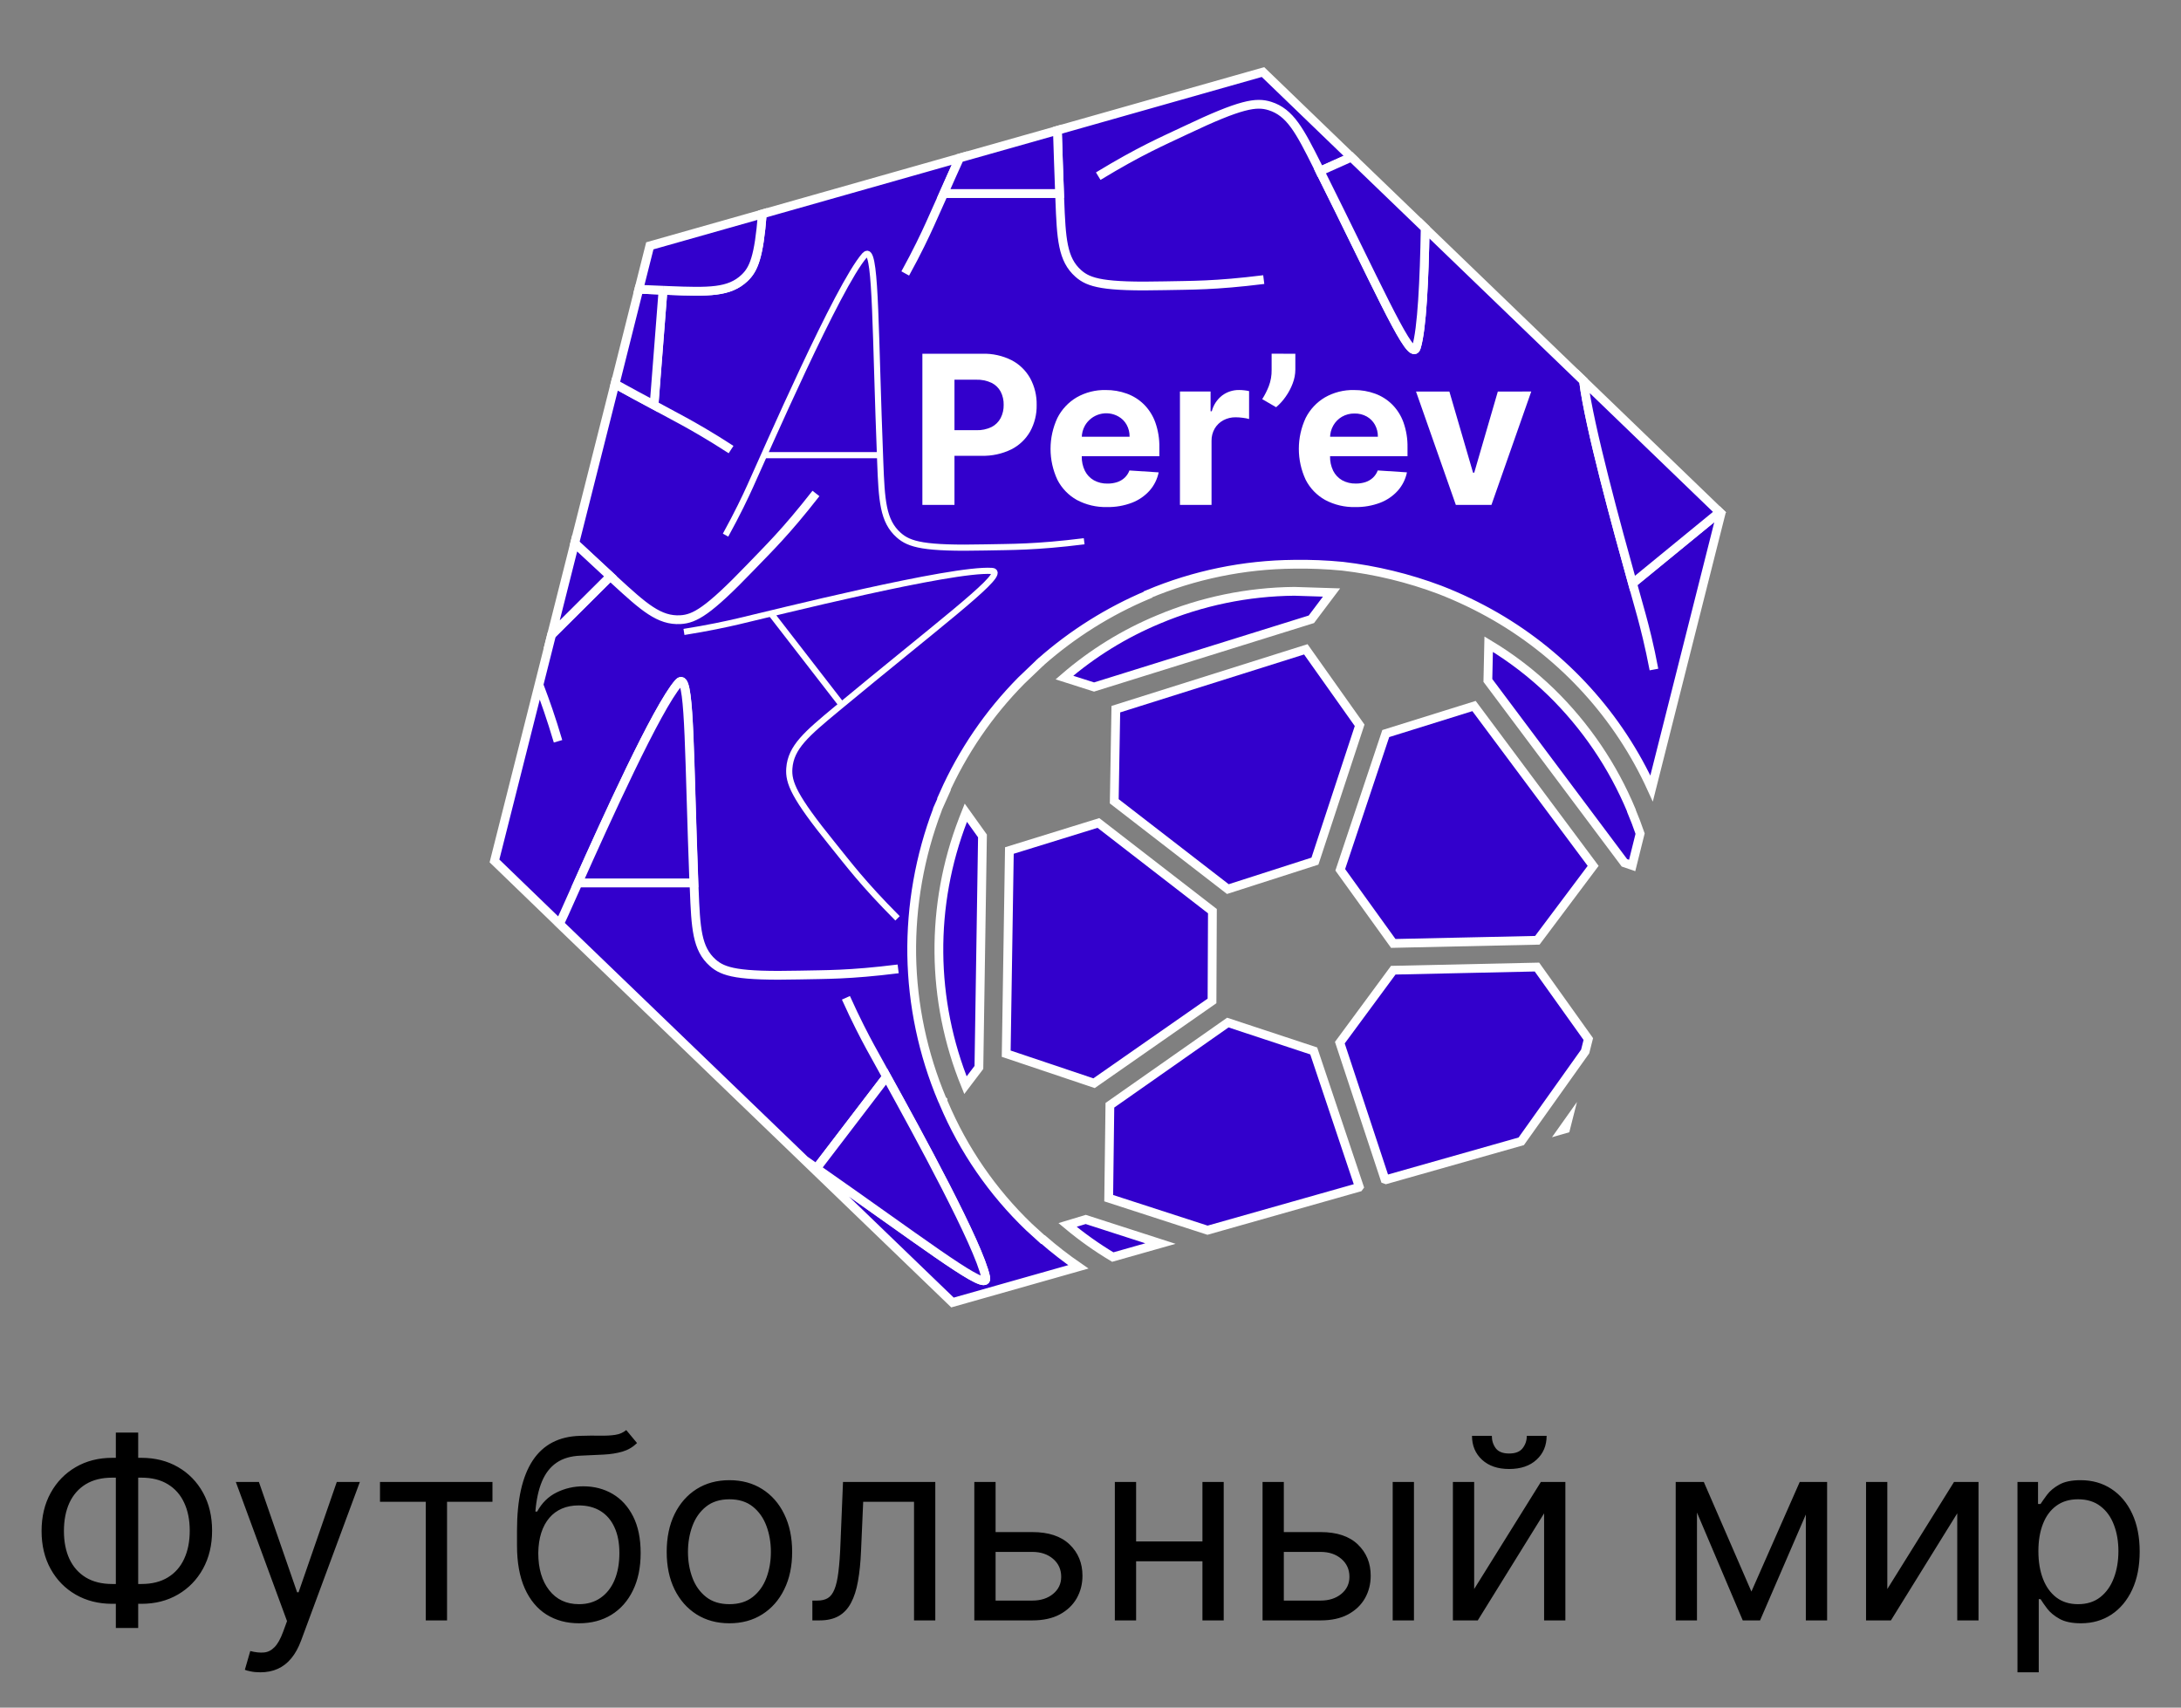 <?xml version="1.0" encoding="UTF-8"?> <svg xmlns="http://www.w3.org/2000/svg" width="825" height="646" viewBox="0 0 825 646" fill="none"><rect x="0" y="0" width="825" height="646" fill="#808080" stroke="none"/> <path d="M524.185 277.51L506.975 329.05L527.025 356.9L581.525 355.71L602.635 327.56L557.575 267.09L524.185 277.51Z" fill="#3300CC" stroke="white" stroke-width="3.32" stroke-miterlimit="10"></path> <path d="M422.085 268.28L421.485 303.13L464.455 336.35L497.395 325.77L514.305 274.38L493.945 245.64L422.085 268.28Z" fill="#3300CC" stroke="white" stroke-width="3.32" stroke-miterlimit="10"></path> <path d="M438.255 234.32C425.282 239.707 413.253 247.134 402.625 256.32L413.845 259.9L496.045 234.28L503.675 224.15L489.605 223.7C471.961 223.868 454.518 227.475 438.255 234.32Z" fill="#3300CC" stroke="white" stroke-width="3.32" stroke-miterlimit="10"></path> <path d="M586.765 261.87C579.607 254.923 571.671 248.826 563.115 243.7L562.815 257.41L614.465 326.41L617.395 327.41L620.395 315.36C619.395 312.47 618.325 309.61 617.115 306.77V306.62C610.116 289.811 599.793 274.59 586.765 261.87Z" fill="#3300CC" stroke="white" stroke-width="3.32" stroke-miterlimit="10"></path> <path d="M438.965 470.44L410.695 461.32L403.815 463.4C409.19 467.894 414.911 471.956 420.925 475.55L438.965 470.44Z" fill="#3300CC" stroke="white" stroke-width="3.32" stroke-miterlimit="10"></path> <path d="M592.715 425.11L591.155 427.31L592.235 427L592.715 425.11Z" fill="#3300CC" stroke="white" stroke-width="3.32" stroke-miterlimit="10"></path> <path d="M380.615 398.61L413.845 409.78L458.465 378.65L458.615 344.69L415.495 311.33L381.815 321.75L380.615 398.61Z" fill="#3300CC" stroke="white" stroke-width="3.32" stroke-miterlimit="10"></path> <path d="M364.295 310.13C351.797 342.49 352.119 378.399 365.195 410.53L370.285 403.82L371.635 316.24L365.345 307.45L364.345 309.98L364.295 310.13Z" fill="#3300CC" stroke="white" stroke-width="3.32" stroke-miterlimit="10"></path> <path d="M617.545 220.72C619.055 226.15 620.275 230.46 620.965 232.99C622.105 237.2 623.965 244.27 625.635 253.28C623.925 244.28 622.105 237.2 620.965 232.99C620.275 230.46 619.055 226.15 617.545 220.72C611.655 199.59 601.175 161.43 598.995 144.12L539.095 86.37C538.755 105.8 537.875 124.54 535.775 131.37C535.675 131.69 535.515 132.17 535.135 132.29C532.005 133.29 520.525 107.23 499.315 64.78C498.965 64.09 498.625 63.4 498.315 62.7C491.615 49.38 488.015 42.5 480.355 40.1C475.195 38.48 469.485 39.3 448.585 49.23C439.585 53.5 431.525 56.87 415.425 66.64C431.525 56.87 439.595 53.5 448.585 49.23C469.455 39.3 475.195 38.48 480.355 40.1C488.015 42.5 491.615 49.38 498.275 62.69C498.625 63.39 498.965 64.08 499.275 64.77L511.135 59.46L477.745 27.26L399.975 49.31C400.205 56.61 400.465 64.59 400.795 73.2L400.885 75.53C401.465 90.38 401.885 98.13 407.885 103.45C411.885 107.03 417.465 108.62 440.625 108.1C450.625 107.88 459.325 108.1 478.035 105.77C459.325 108.1 450.585 107.88 440.625 108.1C417.465 108.62 411.915 107.03 407.885 103.45C401.885 98.13 401.445 90.38 400.885 75.53L400.795 73.2H356.985C354.685 78.35 352.865 82.44 351.775 84.83C349.975 88.83 346.855 95.41 342.425 103.45C346.855 95.45 349.975 88.81 351.775 84.83C352.865 82.44 354.685 78.35 356.985 73.2C358.745 69.2 360.795 64.69 362.985 59.78L288.355 80.94C287.045 97.36 285.065 101.87 281.655 105.12C275.855 110.65 268.065 110.48 253.135 109.9L250.795 109.8C249.655 124.293 248.512 138.78 247.365 153.26L258.615 159.33C262.455 161.43 268.825 165.04 276.535 170.07C268.825 165.07 262.455 161.43 258.615 159.33L247.365 153.26C243.075 150.95 238.025 148.26 232.615 145.26L217.395 205.53C221.602 209.45 226.092 213.617 230.865 218.03L232.585 219.61C243.585 229.71 249.365 234.87 257.385 234.42C262.785 234.11 267.835 231.33 283.845 214.68C290.725 207.51 297.075 201.51 308.645 186.68C297.075 201.48 290.725 207.48 283.845 214.68C267.845 231.33 262.785 234.11 257.385 234.42C249.385 234.87 243.555 229.71 232.585 219.61L230.865 218L208.665 240.09L203.865 259.09C204.085 259.68 204.295 260.22 204.475 260.69C206.025 264.77 208.475 271.63 211.085 280.43C208.505 271.63 206.025 264.77 204.475 260.69C204.295 260.22 204.085 259.69 203.865 259.09L187.045 325.69L211.655 349.47C212.355 347.99 212.955 346.69 213.455 345.59C214.535 343.2 216.355 339.1 218.655 333.96C228.835 311.18 248.505 267.66 256.715 258.34C256.935 258.09 257.275 257.72 257.715 257.77C260.965 258.18 260.715 286.58 262.505 333.96L262.595 336.28C263.185 351.14 263.595 358.88 269.595 364.2C273.595 367.79 279.175 369.38 302.335 368.86C312.335 368.63 321.045 368.86 339.745 366.53C321.045 368.86 312.295 368.63 302.335 368.86C279.175 369.38 273.635 367.79 269.595 364.2C263.595 358.88 263.165 351.14 262.595 336.28L262.455 334H218.655C216.355 339.14 214.535 343.24 213.455 345.63C212.955 346.73 212.355 348.03 211.655 349.51L304.455 438.9L306.975 440.66L308.855 442L335.375 407.3C347.445 429.15 370.375 471.07 372.845 483.21C372.905 483.53 372.995 484.03 372.715 484.31C370.455 486.63 347.855 469.23 308.855 442L306.935 440.67L304.455 438.9L360.295 492.74L407.905 479.25C403.268 476.06 398.818 472.608 394.575 468.91H394.425L389.185 464.14C375.391 450.897 364.439 434.983 356.995 417.37L356.695 416.63V416.33L356.395 416.03C349.107 398.711 345.196 380.158 344.875 361.37C344.611 342.551 347.913 323.851 354.605 306.26V306.11L357.145 300.45H356.995C364.097 284.459 374.041 269.89 386.345 257.45L393.525 250.59C393.545 250.594 393.566 250.592 393.586 250.586C393.606 250.579 393.624 250.568 393.639 250.554C393.653 250.539 393.664 250.521 393.671 250.501C393.677 250.482 393.678 250.46 393.675 250.44C405.726 239.799 419.433 231.196 434.255 224.97V224.82C451.74 217.476 470.491 213.617 489.455 213.46C495.604 213.362 501.754 213.613 507.875 214.21C520.466 215.68 532.831 218.682 544.695 223.15C551.98 225.979 559.037 229.363 565.805 233.27C591.721 248.295 612.32 271.012 624.745 298.27L650.995 194.27L650.465 193.76L617.545 220.72Z" fill="#3300CC"></path> <path d="M617.545 220.72C619.055 226.15 620.275 230.46 620.965 232.99M617.545 220.72L617.135 221.06M617.545 220.72C611.655 199.59 601.175 161.43 598.995 144.12L539.095 86.37C538.755 105.8 537.875 124.54 535.775 131.37C535.675 131.69 535.515 132.17 535.135 132.29C532.005 133.29 520.525 107.23 499.315 64.78M617.545 220.72L650.465 193.76L650.995 194.27L624.745 298.27C612.32 271.012 591.721 248.295 565.805 233.27C559.037 229.363 551.98 225.979 544.695 223.15C532.831 218.682 520.466 215.68 507.875 214.21C501.754 213.613 495.604 213.362 489.455 213.46C470.491 213.617 451.74 217.476 434.255 224.82V224.97C419.433 231.196 405.726 239.799 393.675 250.44C393.678 250.46 393.677 250.482 393.671 250.501C393.664 250.521 393.653 250.539 393.639 250.554C393.624 250.568 393.606 250.579 393.586 250.586C393.566 250.592 393.545 250.594 393.525 250.59L386.345 257.45C374.041 269.89 364.097 284.459 356.995 300.45H357.145L354.605 306.11V306.26C347.913 323.851 344.611 342.551 344.875 361.37C345.196 380.158 349.107 398.711 356.395 416.03L356.695 416.33V416.63L356.995 417.37C364.439 434.983 375.391 450.897 389.185 464.14L394.425 468.91H394.575C398.818 472.608 403.268 476.06 407.905 479.25L360.295 492.74L304.455 438.9M620.965 232.99C622.105 237.2 623.965 244.27 625.635 253.28C623.925 244.28 622.105 237.2 620.965 232.99ZM499.315 64.78H499.235M499.315 64.78C498.965 64.09 498.625 63.4 498.315 62.7C491.615 49.38 488.015 42.5 480.355 40.1M480.355 40.1C475.195 38.48 469.485 39.3 448.585 49.23M480.355 40.1C475.195 38.48 469.455 39.3 448.585 49.23M480.355 40.1C488.015 42.5 491.615 49.38 498.275 62.69C498.625 63.39 498.965 64.08 499.275 64.77L511.135 59.46L477.745 27.26L399.975 49.31C400.205 56.61 400.465 64.59 400.795 73.2M448.585 49.23C439.585 53.5 431.525 56.87 415.425 66.64C431.525 56.87 439.595 53.5 448.585 49.23ZM400.795 73.2L400.885 75.53M400.795 73.2H356.985M400.885 75.53C401.465 90.38 401.885 98.13 407.885 103.45M400.885 75.53C401.445 90.38 401.885 98.13 407.885 103.45M407.885 103.45C411.885 107.03 417.465 108.62 440.625 108.1M407.885 103.45C411.915 107.03 417.465 108.62 440.625 108.1M440.625 108.1C450.625 107.88 459.325 108.1 478.035 105.77C459.325 108.1 450.585 107.88 440.625 108.1ZM356.985 73.2C354.685 78.35 352.865 82.44 351.775 84.83M356.985 73.2C358.745 69.2 360.795 64.69 362.985 59.78L288.355 80.94C287.045 97.36 285.065 101.87 281.655 105.12C275.855 110.65 268.065 110.48 253.135 109.9L250.795 109.8C249.655 124.293 248.512 138.78 247.365 153.26M351.775 84.83C349.975 88.83 346.855 95.41 342.425 103.45C346.855 95.45 349.975 88.81 351.775 84.83ZM247.365 153.26L258.615 159.33M247.365 153.26V153.78M247.365 153.26C243.075 150.95 238.025 148.26 232.615 145.26L217.395 205.53C221.602 209.45 226.092 213.617 230.865 218.03M258.615 159.33C262.455 161.43 268.825 165.04 276.535 170.07C268.825 165.07 262.455 161.43 258.615 159.33ZM230.865 218.03L230.935 217.97M230.865 218.03L232.585 219.61M232.585 219.61C243.585 229.71 249.365 234.87 257.385 234.42M232.585 219.61C243.555 229.71 249.385 234.87 257.385 234.42M232.585 219.61L230.865 218L208.665 240.09L203.865 259.09M257.385 234.42C262.785 234.11 267.835 231.33 283.845 214.68M257.385 234.42C262.785 234.11 267.845 231.33 283.845 214.68M283.845 214.68C290.725 207.51 297.075 201.51 308.645 186.68C297.075 201.48 290.725 207.48 283.845 214.68ZM203.865 259.09C204.085 259.68 204.295 260.22 204.475 260.69M203.865 259.09C204.085 259.69 204.295 260.22 204.475 260.69M203.865 259.09L187.045 325.69L211.655 349.47C212.355 347.99 212.955 346.69 213.455 345.59C214.535 343.2 216.355 339.1 218.655 333.96C228.835 311.18 248.505 267.66 256.715 258.34C256.935 258.09 257.275 257.72 257.715 257.77C260.965 258.18 260.715 286.58 262.505 333.96L262.595 336.28M204.475 260.69C206.025 264.77 208.475 271.63 211.085 280.43C208.505 271.63 206.025 264.77 204.475 260.69ZM262.595 336.28C263.185 351.14 263.595 358.88 269.595 364.2M262.595 336.28C263.165 351.14 263.595 358.88 269.595 364.2M262.595 336.28L262.455 334H218.655C216.355 339.14 214.535 343.24 213.455 345.63C212.955 346.73 212.355 348.03 211.655 349.51L304.455 438.9M269.595 364.2C273.595 367.79 279.175 369.38 302.335 368.86M269.595 364.2C273.635 367.79 279.175 369.38 302.335 368.86M302.335 368.86C312.335 368.63 321.045 368.86 339.745 366.53C321.045 368.86 312.295 368.63 302.335 368.86ZM304.455 438.9L306.975 440.66L308.855 442M304.455 438.9L306.935 440.67L308.855 442M308.855 442L335.375 407.3M308.855 442C347.855 469.23 370.455 486.63 372.715 484.31C372.995 484.03 372.905 483.53 372.845 483.21C370.375 471.07 347.445 429.15 335.375 407.3M308.855 442L308.805 442.07M335.375 407.3C332.645 402.37 330.475 398.45 329.215 396.14C327.125 392.3 323.735 385.84 319.985 377.47M335.375 407.3L335.695 406.88" stroke="white" stroke-width="3.32" stroke-miterlimit="10"></path> <path d="M599.615 397.78L600.805 393.07L581.375 365.84L527.025 367.03L506.815 394.44L523.885 446.12L524.285 446.26L575.435 431.76L599.615 397.78Z" fill="#3300CC" stroke="white" stroke-width="3.32" stroke-miterlimit="10"></path> <path d="M496.935 397.57L464.445 386.84L419.835 418.12L419.385 453.27L456.765 465.39L513.985 449.18L514.155 448.95L496.935 397.57Z" fill="#3300CC" stroke="white" stroke-width="3.32" stroke-miterlimit="10"></path> <path d="M410.105 204.76C391.395 207.09 382.655 206.87 372.695 207.09C349.535 207.61 343.985 206.02 339.955 202.44C333.955 197.12 333.515 189.37 332.955 174.52C331.045 125.74 331.375 96.42 328.065 96C327.675 96 327.335 96.33 327.065 96.58C317.005 108 289.715 170.83 283.805 183.83C282.005 187.83 278.885 194.4 274.455 202.44" stroke="white" stroke-width="2.33" stroke-miterlimit="10"></path> <path d="M288.505 172.19H332.935" stroke="white" stroke-width="2.33" stroke-miterlimit="10"></path> <path d="M339.505 347.41C326.245 334.07 321.085 327.04 314.835 319.32C300.305 301.37 298.185 296.03 298.575 290.66C299.165 282.66 305.065 277.66 316.575 268.11C354.265 236.86 377.825 219.24 376.145 216.38C375.945 216.04 375.435 216 375.145 215.98C359.915 214.98 293.215 231.79 279.255 235.06C274.985 236.06 267.835 237.62 258.725 239.06" stroke="white" stroke-width="2.33" stroke-miterlimit="10"></path> <path d="M291.305 231.65L318.395 266.65" stroke="white" stroke-width="2.33" stroke-miterlimit="10"></path> <path d="M535.135 132.28C535.515 132.16 535.675 131.68 535.775 131.36C537.875 124.54 538.775 105.8 539.095 86.36L511.175 59.46L499.315 64.77C520.525 107.22 532.005 133.23 535.135 132.28Z" fill="#3300CC" stroke="white" stroke-width="3.32" stroke-miterlimit="10"></path> <path d="M372.715 484.3C372.995 484.02 372.905 483.52 372.845 483.2C370.355 471.06 347.445 429.14 335.375 407.29L308.855 442C347.855 469.23 370.455 486.63 372.715 484.3Z" fill="#3300CC" stroke="white" stroke-width="3.32" stroke-miterlimit="10"></path> <path d="M230.865 218C226.098 213.6 221.608 209.433 217.395 205.5L208.665 240.09L230.865 218Z" fill="#3300CC" stroke="white" stroke-width="3.32" stroke-miterlimit="10"></path> <path d="M250.795 109.8C247.662 109.68 244.618 109.553 241.665 109.42L232.665 145.25C238.075 148.25 243.125 150.95 247.415 153.25C248.522 138.77 249.648 124.287 250.795 109.8Z" fill="#3300CC" stroke="white" stroke-width="3.32" stroke-miterlimit="10"></path> <path d="M257.675 257.77C257.275 257.72 256.935 258.09 256.675 258.34C248.505 267.66 228.835 311.18 218.655 334H262.455C260.655 286.58 260.925 258.18 257.675 257.77Z" fill="#3300CC" stroke="white" stroke-width="3.32" stroke-miterlimit="10"></path> <path d="M400.795 73.2C400.465 64.59 400.205 56.61 399.975 49.31L362.975 59.78C360.755 64.69 358.705 69.25 356.975 73.2H400.795Z" fill="#3300CC" stroke="white" stroke-width="3.32" stroke-miterlimit="10"></path> <path d="M250.805 109.71V109.8L253.145 109.9C268.075 110.48 275.865 110.65 281.665 105.12C285.075 101.87 287.055 97.36 288.365 80.94L245.805 93L241.665 109.42C244.625 109.547 247.668 109.673 250.795 109.8L250.805 109.71Z" fill="#3300CC" stroke="white" stroke-width="3.32" stroke-miterlimit="10"></path> <path d="M650.455 193.75L598.985 144.12C601.165 161.43 611.645 199.59 617.535 220.72L650.455 193.75Z" fill="#3300CC" stroke="white" stroke-width="3.32" stroke-miterlimit="10"></path> <path d="M348.905 191V133.82H371.575C375.433 133.705 379.258 134.554 382.705 136.29C385.655 137.84 388.087 140.217 389.705 143.13C391.368 146.218 392.205 149.683 392.135 153.19C392.204 156.698 391.353 160.164 389.665 163.24C388.008 166.141 385.535 168.491 382.555 170C379.043 171.708 375.169 172.542 371.265 172.43H356.815V162.74H369.295C371.298 162.815 373.289 162.4 375.095 161.53C376.555 160.781 377.749 159.601 378.515 158.15C379.302 156.603 379.694 154.885 379.655 153.15C379.698 151.414 379.306 149.695 378.515 148.15C377.742 146.712 376.539 145.552 375.075 144.83C373.254 143.977 371.255 143.569 369.245 143.64H361.045V191H348.905Z" fill="white"></path> <path d="M418.755 191.82C414.776 191.927 410.838 191.001 407.325 189.13C404.169 187.364 401.608 184.702 399.965 181.48C398.266 177.822 397.385 173.838 397.385 169.805C397.385 165.772 398.266 161.788 399.965 158.13C401.598 154.892 404.125 152.189 407.245 150.34C410.59 148.428 414.393 147.463 418.245 147.55C420.972 147.52 423.681 147.981 426.245 148.91C428.663 149.782 430.863 151.167 432.695 152.97C434.612 154.89 436.083 157.208 437.005 159.76C438.09 162.828 438.612 166.067 438.545 169.32V172.59H402.145V165.22H427.285C427.318 163.631 426.931 162.062 426.165 160.67C425.437 159.368 424.364 158.292 423.065 157.56C420.926 156.346 418.395 156.026 416.021 156.671C413.648 157.315 411.626 158.871 410.395 161C409.605 162.411 409.191 164.003 409.195 165.62V172.62C409.144 174.522 409.552 176.409 410.385 178.12C411.136 179.617 412.312 180.859 413.765 181.69C415.354 182.559 417.145 182.99 418.955 182.94C420.19 182.956 421.42 182.77 422.595 182.39C423.653 182.044 424.622 181.471 425.435 180.71C426.231 179.948 426.844 179.014 427.225 177.98L438.285 178.7C437.761 181.264 436.575 183.646 434.845 185.61C433.011 187.643 430.722 189.212 428.165 190.19C425.161 191.329 421.967 191.882 418.755 191.82Z" fill="white"></path> <path d="M446.335 191V148.11H457.925V155.59H458.375C458.991 153.208 460.38 151.097 462.325 149.59C464.175 148.221 466.424 147.501 468.725 147.54C469.37 147.539 470.014 147.576 470.655 147.65C471.271 147.711 471.883 147.814 472.485 147.96V158.51C471.721 158.3 470.942 158.149 470.155 158.06C469.254 157.935 468.345 157.868 467.435 157.86C465.798 157.831 464.18 158.22 462.735 158.99C461.384 159.722 460.257 160.807 459.475 162.13C458.666 163.541 458.255 165.144 458.285 166.77V191H446.335Z" fill="white"></path> <path d="M489.985 133.82V139.82C489.972 141.61 489.634 143.382 488.985 145.05C488.321 146.824 487.43 148.504 486.335 150.05C485.308 151.536 484.091 152.881 482.715 154.05L477.455 151C478.432 149.454 479.262 147.82 479.935 146.12C480.69 144.135 481.057 142.023 481.015 139.9V133.81L489.985 133.82Z" fill="white"></path> <path d="M512.685 191.82C508.703 191.929 504.761 191.002 501.245 189.13C498.089 187.364 495.528 184.702 493.885 181.48C492.186 177.822 491.305 173.838 491.305 169.805C491.305 165.772 492.186 161.788 493.885 158.13C495.518 154.892 498.045 152.189 501.165 150.34C504.51 148.428 508.313 147.464 512.165 147.55C514.875 147.526 517.567 147.986 520.115 148.91C522.533 149.782 524.733 151.167 526.565 152.97C528.485 154.888 529.957 157.206 530.875 159.76C531.96 162.828 532.482 166.067 532.415 169.32V172.59H496.075V165.22H521.205C521.238 163.631 520.851 162.062 520.085 160.67C519.357 159.368 518.284 158.292 516.985 157.56C515.584 156.788 514.004 156.398 512.405 156.43C510.715 156.395 509.048 156.824 507.585 157.67C506.226 158.472 505.102 159.617 504.325 160.99C503.531 162.4 503.114 163.992 503.115 165.61V172.61C503.07 174.512 503.478 176.397 504.305 178.11C505.059 179.605 506.234 180.846 507.685 181.68C509.274 182.549 511.065 182.98 512.875 182.93C514.113 182.946 515.346 182.76 516.525 182.38C517.58 182.034 518.546 181.46 519.355 180.7C520.158 179.941 520.774 179.007 521.155 177.97L532.205 178.69C531.681 181.254 530.495 183.636 528.765 185.6C526.935 187.632 524.649 189.202 522.095 190.18C519.092 191.322 515.898 191.879 512.685 191.82Z" fill="white"></path> <path d="M579.225 148.11L564.165 191H550.695L535.635 148.13H548.255L557.205 178.81H557.655L566.575 148.13L579.225 148.11Z" fill="white"></path> <path d="M42.455 551.5H53.5C58.682 551.5 63.284 552.659 67.307 554.977C71.329 557.295 74.489 560.523 76.784 564.659C79.079 568.795 80.227 573.591 80.227 579.045C80.227 584.5 79.079 589.307 76.784 593.466C74.489 597.625 71.329 600.875 67.307 603.216C63.284 605.557 58.682 606.727 53.5 606.727H42.455C37.273 606.727 32.67 605.568 28.648 603.25C24.625 600.932 21.466 597.705 19.171 593.568C16.875 589.432 15.727 584.636 15.727 579.182C15.727 573.727 16.875 568.92 19.171 564.761C21.466 560.602 24.625 557.352 28.648 555.011C32.67 552.67 37.273 551.5 42.455 551.5ZM42.455 559C38.5 559 35.159 559.83 32.432 561.489C29.727 563.148 27.671 565.489 26.261 568.511C24.875 571.534 24.182 575.091 24.182 579.182C24.182 583.227 24.875 586.75 26.261 589.75C27.671 592.75 29.727 595.08 32.432 596.739C35.159 598.398 38.5 599.227 42.455 599.227H53.5C57.455 599.227 60.784 598.398 63.489 596.739C66.216 595.08 68.273 592.739 69.659 589.716C71.068 586.693 71.773 583.136 71.773 579.045C71.773 575 71.068 571.477 69.659 568.477C68.273 565.477 66.216 563.148 63.489 561.489C60.784 559.83 57.455 559 53.5 559H42.455ZM52.273 541.955V615.864H43.818V541.955H52.273ZM98.483 632.636C97.119 632.636 95.903 632.523 94.835 632.295C93.767 632.091 93.028 631.886 92.619 631.682L94.665 624.591C96.619 625.091 98.347 625.273 99.847 625.136C101.347 625 102.676 624.33 103.835 623.125C105.017 621.943 106.097 620.023 107.074 617.364L108.574 613.273L89.21 560.636H97.938L112.392 602.364H112.938L127.392 560.636H136.119L113.892 620.636C112.892 623.341 111.653 625.58 110.176 627.352C108.699 629.148 106.983 630.477 105.028 631.341C103.097 632.205 100.915 632.636 98.483 632.636ZM143.739 568.136V560.636H186.284V568.136H169.102V613H161.057V568.136H143.739ZM236.884 541L240.974 545.909C239.384 547.455 237.543 548.534 235.452 549.148C233.361 549.761 230.997 550.136 228.361 550.273C225.724 550.409 222.793 550.545 219.565 550.682C215.929 550.818 212.918 551.705 210.531 553.341C208.145 554.977 206.304 557.341 205.009 560.432C203.713 563.523 202.884 567.318 202.52 571.818H203.202C204.974 568.545 207.429 566.136 210.565 564.591C213.702 563.045 217.065 562.273 220.656 562.273C224.747 562.273 228.429 563.227 231.702 565.136C234.974 567.045 237.565 569.875 239.474 573.625C241.384 577.375 242.338 582 242.338 587.5C242.338 592.977 241.361 597.705 239.406 601.682C237.474 605.659 234.759 608.727 231.259 610.886C227.781 613.023 223.702 614.091 219.02 614.091C214.338 614.091 210.236 612.989 206.713 610.784C203.19 608.557 200.452 605.261 198.497 600.898C196.543 596.511 195.565 591.091 195.565 584.636V579.045C195.565 567.386 197.543 558.545 201.497 552.523C205.474 546.5 211.452 543.386 219.429 543.182C222.247 543.091 224.759 543.068 226.963 543.114C229.168 543.159 231.088 543.057 232.724 542.807C234.361 542.557 235.747 541.955 236.884 541ZM219.02 606.864C222.179 606.864 224.895 606.068 227.168 604.477C229.463 602.886 231.224 600.648 232.452 597.761C233.679 594.852 234.293 591.432 234.293 587.5C234.293 583.682 233.668 580.432 232.418 577.75C231.19 575.068 229.429 573.023 227.134 571.614C224.838 570.205 222.088 569.5 218.884 569.5C216.543 569.5 214.44 569.898 212.577 570.693C210.713 571.489 209.122 572.659 207.804 574.205C206.486 575.75 205.463 577.636 204.736 579.864C204.031 582.091 203.656 584.636 203.611 587.5C203.611 593.364 204.986 598.057 207.736 601.58C210.486 605.102 214.247 606.864 219.02 606.864ZM275.918 614.091C271.19 614.091 267.043 612.966 263.474 610.716C259.929 608.466 257.156 605.318 255.156 601.273C253.179 597.227 252.19 592.5 252.19 587.091C252.19 581.636 253.179 576.875 255.156 572.807C257.156 568.739 259.929 565.58 263.474 563.33C267.043 561.08 271.19 559.955 275.918 559.955C280.645 559.955 284.781 561.08 288.327 563.33C291.895 565.58 294.668 568.739 296.645 572.807C298.645 576.875 299.645 581.636 299.645 587.091C299.645 592.5 298.645 597.227 296.645 601.273C294.668 605.318 291.895 608.466 288.327 610.716C284.781 612.966 280.645 614.091 275.918 614.091ZM275.918 606.864C279.509 606.864 282.463 605.943 284.781 604.102C287.099 602.261 288.815 599.841 289.929 596.841C291.043 593.841 291.599 590.591 291.599 587.091C291.599 583.591 291.043 580.33 289.929 577.307C288.815 574.284 287.099 571.841 284.781 569.977C282.463 568.114 279.509 567.182 275.918 567.182C272.327 567.182 269.372 568.114 267.054 569.977C264.736 571.841 263.02 574.284 261.906 577.307C260.793 580.33 260.236 583.591 260.236 587.091C260.236 590.591 260.793 593.841 261.906 596.841C263.02 599.841 264.736 602.261 267.054 604.102C269.372 605.943 272.327 606.864 275.918 606.864ZM307.29 613V605.5H309.199C310.767 605.5 312.074 605.193 313.119 604.58C314.165 603.943 315.006 602.841 315.642 601.273C316.301 599.682 316.801 597.477 317.142 594.659C317.506 591.818 317.767 588.205 317.926 583.818L318.881 560.636H353.79V613H345.744V568.136H326.517L325.699 586.818C325.517 591.114 325.131 594.898 324.54 598.17C323.972 601.42 323.097 604.148 321.915 606.352C320.756 608.557 319.21 610.216 317.278 611.33C315.347 612.443 312.926 613 310.017 613H307.29ZM375.506 579.591H390.506C396.642 579.591 401.335 581.148 404.585 584.261C407.835 587.375 409.46 591.318 409.46 596.091C409.46 599.227 408.733 602.08 407.278 604.648C405.824 607.193 403.688 609.227 400.869 610.75C398.051 612.25 394.597 613 390.506 613H368.551V560.636H376.597V605.5H390.506C393.688 605.5 396.301 604.659 398.347 602.977C400.392 601.295 401.415 599.136 401.415 596.5C401.415 593.727 400.392 591.466 398.347 589.716C396.301 587.966 393.688 587.091 390.506 587.091H375.506V579.591ZM456.753 583.136V590.636H427.844V583.136H456.753ZM429.753 560.636V613H421.707V560.636H429.753ZM462.889 560.636V613H454.844V560.636H462.889ZM484.537 579.591H499.537C505.673 579.591 510.366 581.148 513.616 584.261C516.866 587.375 518.491 591.318 518.491 596.091C518.491 599.227 517.764 602.08 516.31 604.648C514.855 607.193 512.719 609.227 509.901 610.75C507.082 612.25 503.628 613 499.537 613H477.582V560.636H485.628V605.5H499.537C502.719 605.5 505.332 604.659 507.378 602.977C509.423 601.295 510.446 599.136 510.446 596.5C510.446 593.727 509.423 591.466 507.378 589.716C505.332 587.966 502.719 587.091 499.537 587.091H484.537V579.591ZM526.81 613V560.636H534.855V613H526.81ZM557.628 601.136L582.855 560.636H592.128V613H584.082V572.5L558.991 613H549.582V560.636H557.628V601.136ZM577.537 543.182H585.037C585.037 546.864 583.764 549.875 581.219 552.216C578.673 554.557 575.219 555.727 570.855 555.727C566.56 555.727 563.139 554.557 560.594 552.216C558.071 549.875 556.81 546.864 556.81 543.182H564.31C564.31 544.955 564.798 546.511 565.776 547.852C566.776 549.193 568.469 549.864 570.855 549.864C573.241 549.864 574.946 549.193 575.969 547.852C577.014 546.511 577.537 544.955 577.537 543.182ZM662.5 602.091L680.773 560.636H688.409L665.773 613H659.227L637 560.636H644.5L662.5 602.091ZM641.909 560.636V613H633.864V560.636H641.909ZM683.091 613V560.636H691.136V613H683.091ZM713.909 601.136L739.136 560.636H748.409V613H740.364V572.5L715.273 613H705.864V560.636H713.909V601.136ZM763.145 632.636V560.636H770.918V568.955H771.872C772.463 568.045 773.281 566.886 774.327 565.477C775.395 564.045 776.918 562.773 778.895 561.659C780.895 560.523 783.599 559.955 787.009 559.955C791.418 559.955 795.304 561.057 798.668 563.261C802.031 565.466 804.656 568.591 806.543 572.636C808.429 576.682 809.372 581.455 809.372 586.955C809.372 592.5 808.429 597.307 806.543 601.375C804.656 605.42 802.043 608.557 798.702 610.784C795.361 612.989 791.509 614.091 787.145 614.091C783.781 614.091 781.088 613.534 779.065 612.42C777.043 611.284 775.486 610 774.395 608.568C773.304 607.114 772.463 605.909 771.872 604.955H771.19V632.636H763.145ZM771.054 586.818C771.054 590.773 771.634 594.261 772.793 597.284C773.952 600.284 775.645 602.636 777.872 604.341C780.099 606.023 782.827 606.864 786.054 606.864C789.418 606.864 792.224 605.977 794.474 604.205C796.747 602.409 798.452 600 799.588 596.977C800.747 593.932 801.327 590.545 801.327 586.818C801.327 583.136 800.759 579.818 799.622 576.864C798.509 573.886 796.815 571.534 794.543 569.807C792.293 568.057 789.463 567.182 786.054 567.182C782.781 567.182 780.031 568.011 777.804 569.67C775.577 571.307 773.895 573.602 772.759 576.557C771.622 579.489 771.054 582.909 771.054 586.818Z" fill="black"></path> </svg> 
